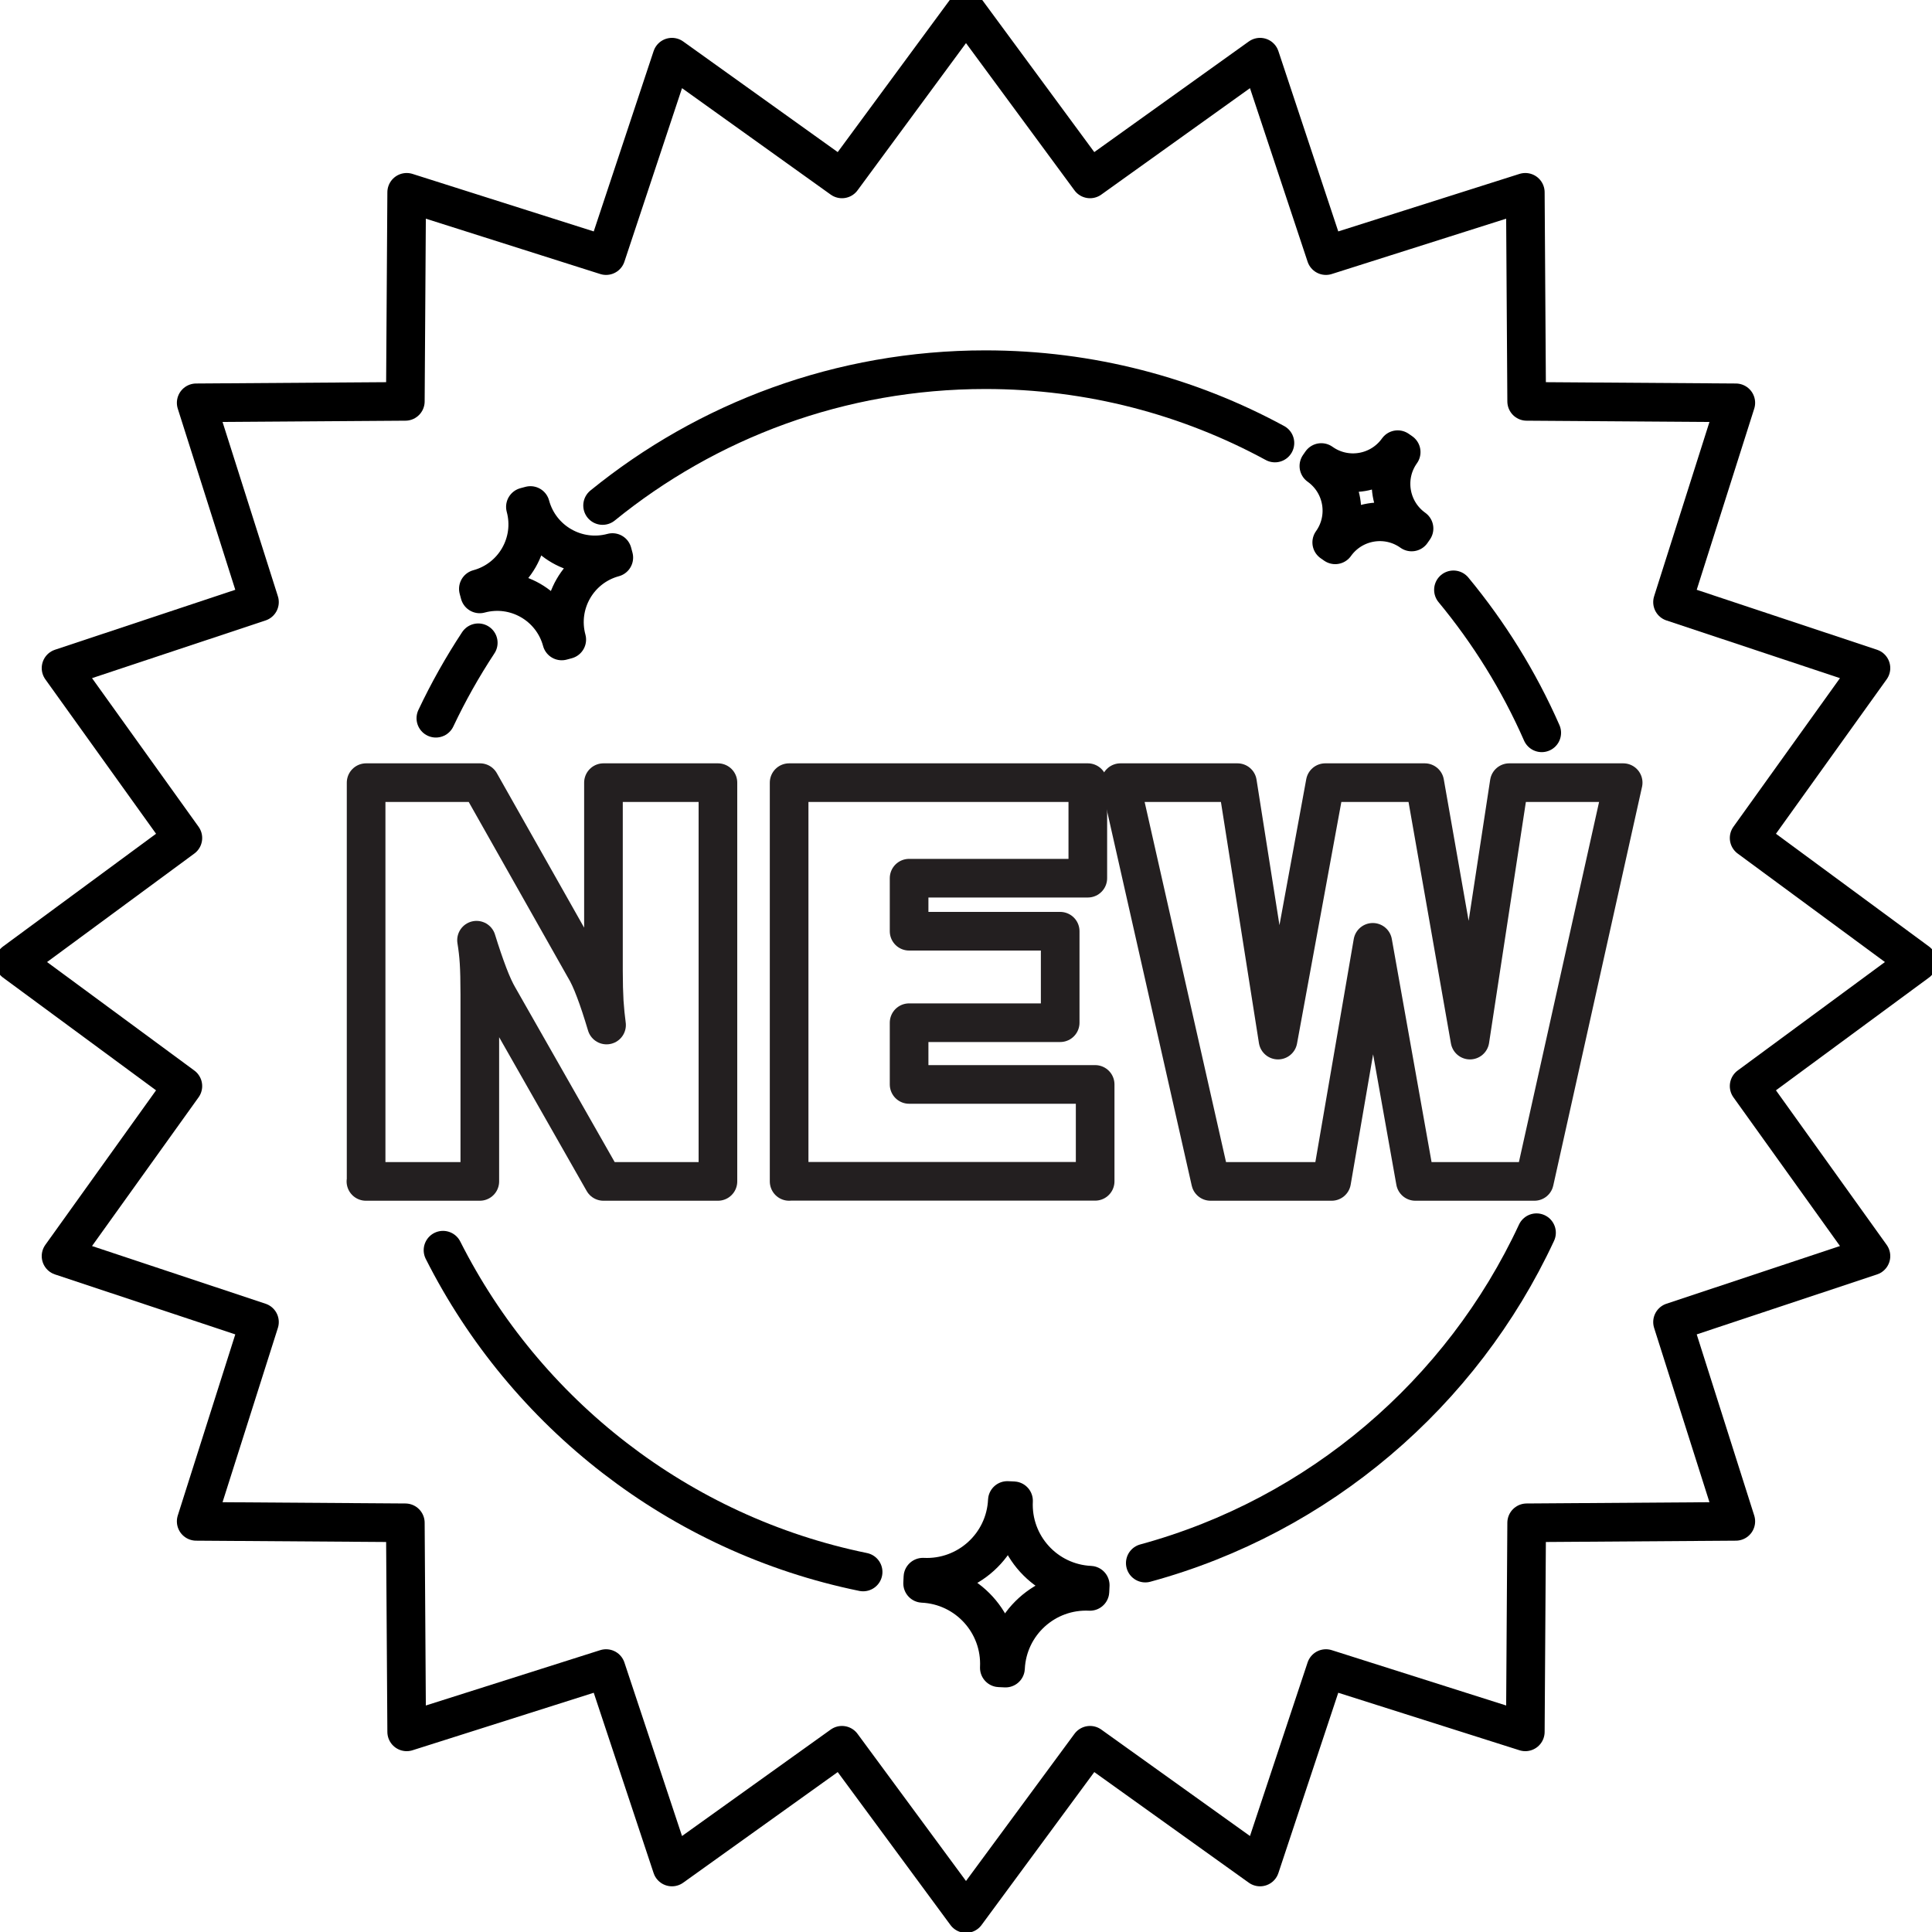 <svg xmlns="http://www.w3.org/2000/svg" id="new" viewBox="0 0 200 200"><defs><style> .cls-1 { stroke: #000; } .cls-1, .cls-2 { fill: none; stroke-linecap: round; stroke-linejoin: round; stroke-width: 4px; } .cls-2 { stroke: #231f20; } </style></defs><g><path class="cls-2" d="M37.9,122.3v-41.28h11.79l10.85,19.2c.33.54.69,1.31,1.06,2.3.38.99.77,2.19,1.19,3.59-.1-.73-.18-1.53-.24-2.41-.05-.88-.08-1.94-.08-3.2v-19.48h11.85v41.28h-11.85l-10.85-19.06c-.33-.56-.7-1.35-1.09-2.38-.39-1.03-.79-2.2-1.2-3.53.12.73.21,1.49.26,2.28.05.79.08,1.91.08,3.35v19.34h-11.79Z"></path><path class="cls-2" d="M81.69,122.3v-41.28h30.92v9.89h-18.5v5.49h15.64v9.47h-15.64v6.39h19.26v10.03h-31.68Z"></path><path class="cls-2" d="M125.32,122.3l-9.33-41.28h12.11l4.2,26.65,4.89-26.65h10.3l4.68,26.65,4.07-26.65h11.79l-9.19,41.28h-12.32l-4.41-24.75-4.26,24.75h-12.53Z"></path></g><path class="cls-1" d="M54.39,52.47l.52-.14c1,3.69,4.8,5.87,8.49,4.87l.14.52c-3.69,1-5.87,4.8-4.87,8.49l-.52.14c-1-3.69-4.8-5.87-8.49-4.87l-.14-.52c3.69-1,5.87-4.8,4.87-8.49Z"></path><path class="cls-1" d="M144.69,46.55l.36.25c-1.82,2.55-1.22,6.09,1.33,7.91l-.25.36c-2.55-1.82-6.09-1.22-7.91,1.33l-.36-.25c1.82-2.55,1.22-6.09-1.33-7.91l.25-.36c2.55,1.82,6.09,1.22,7.91-1.33Z"></path><path class="cls-1" d="M104.28,155.33l.64.03c-.22,4.61,3.33,8.52,7.94,8.74l-.03.64c-4.61-.22-8.52,3.33-8.74,7.94l-.64-.03c.22-4.61-3.33-8.52-7.94-8.74l.03-.64c4.61.22,8.52-3.33,8.74-7.94Z"></path><polygon class="cls-1" points="100 1.09 112.84 18.52 130.44 5.92 137.26 26.46 157.9 19.91 158.04 41.55 179.69 41.7 173.14 62.33 193.68 69.16 181.07 86.75 198.5 99.59 181.07 112.43 193.68 130.03 173.14 136.86 179.69 157.49 158.04 157.64 157.9 179.28 137.26 172.73 130.44 193.27 112.84 180.67 100 198.09 87.16 180.67 69.56 193.27 62.74 172.73 42.1 179.28 41.96 157.64 20.31 157.49 26.86 136.86 6.32 130.03 18.93 112.43 1.5 99.59 18.93 86.75 6.32 69.16 26.86 62.33 20.31 41.7 41.96 41.55 42.1 19.91 62.74 26.46 69.56 5.92 87.16 18.52 100 1.09"></polygon><path class="cls-1" d="M45.12,74.35c1.28-2.71,2.75-5.32,4.39-7.81"></path><path class="cls-1" d="M89.35,162.73c-19.06-3.9-34.97-16.42-43.49-33.31"></path><path class="cls-1" d="M159.06,127.61c-7.73,16.62-22.51,29.3-40.5,34.2"></path><path class="cls-1" d="M150.46,61.06c3.69,4.46,6.78,9.43,9.14,14.8"></path><path class="cls-1" d="M62.38,52.33c10.81-8.79,24.61-14.06,39.63-14.06,10.85,0,21.06,2.75,29.97,7.59"></path></svg>